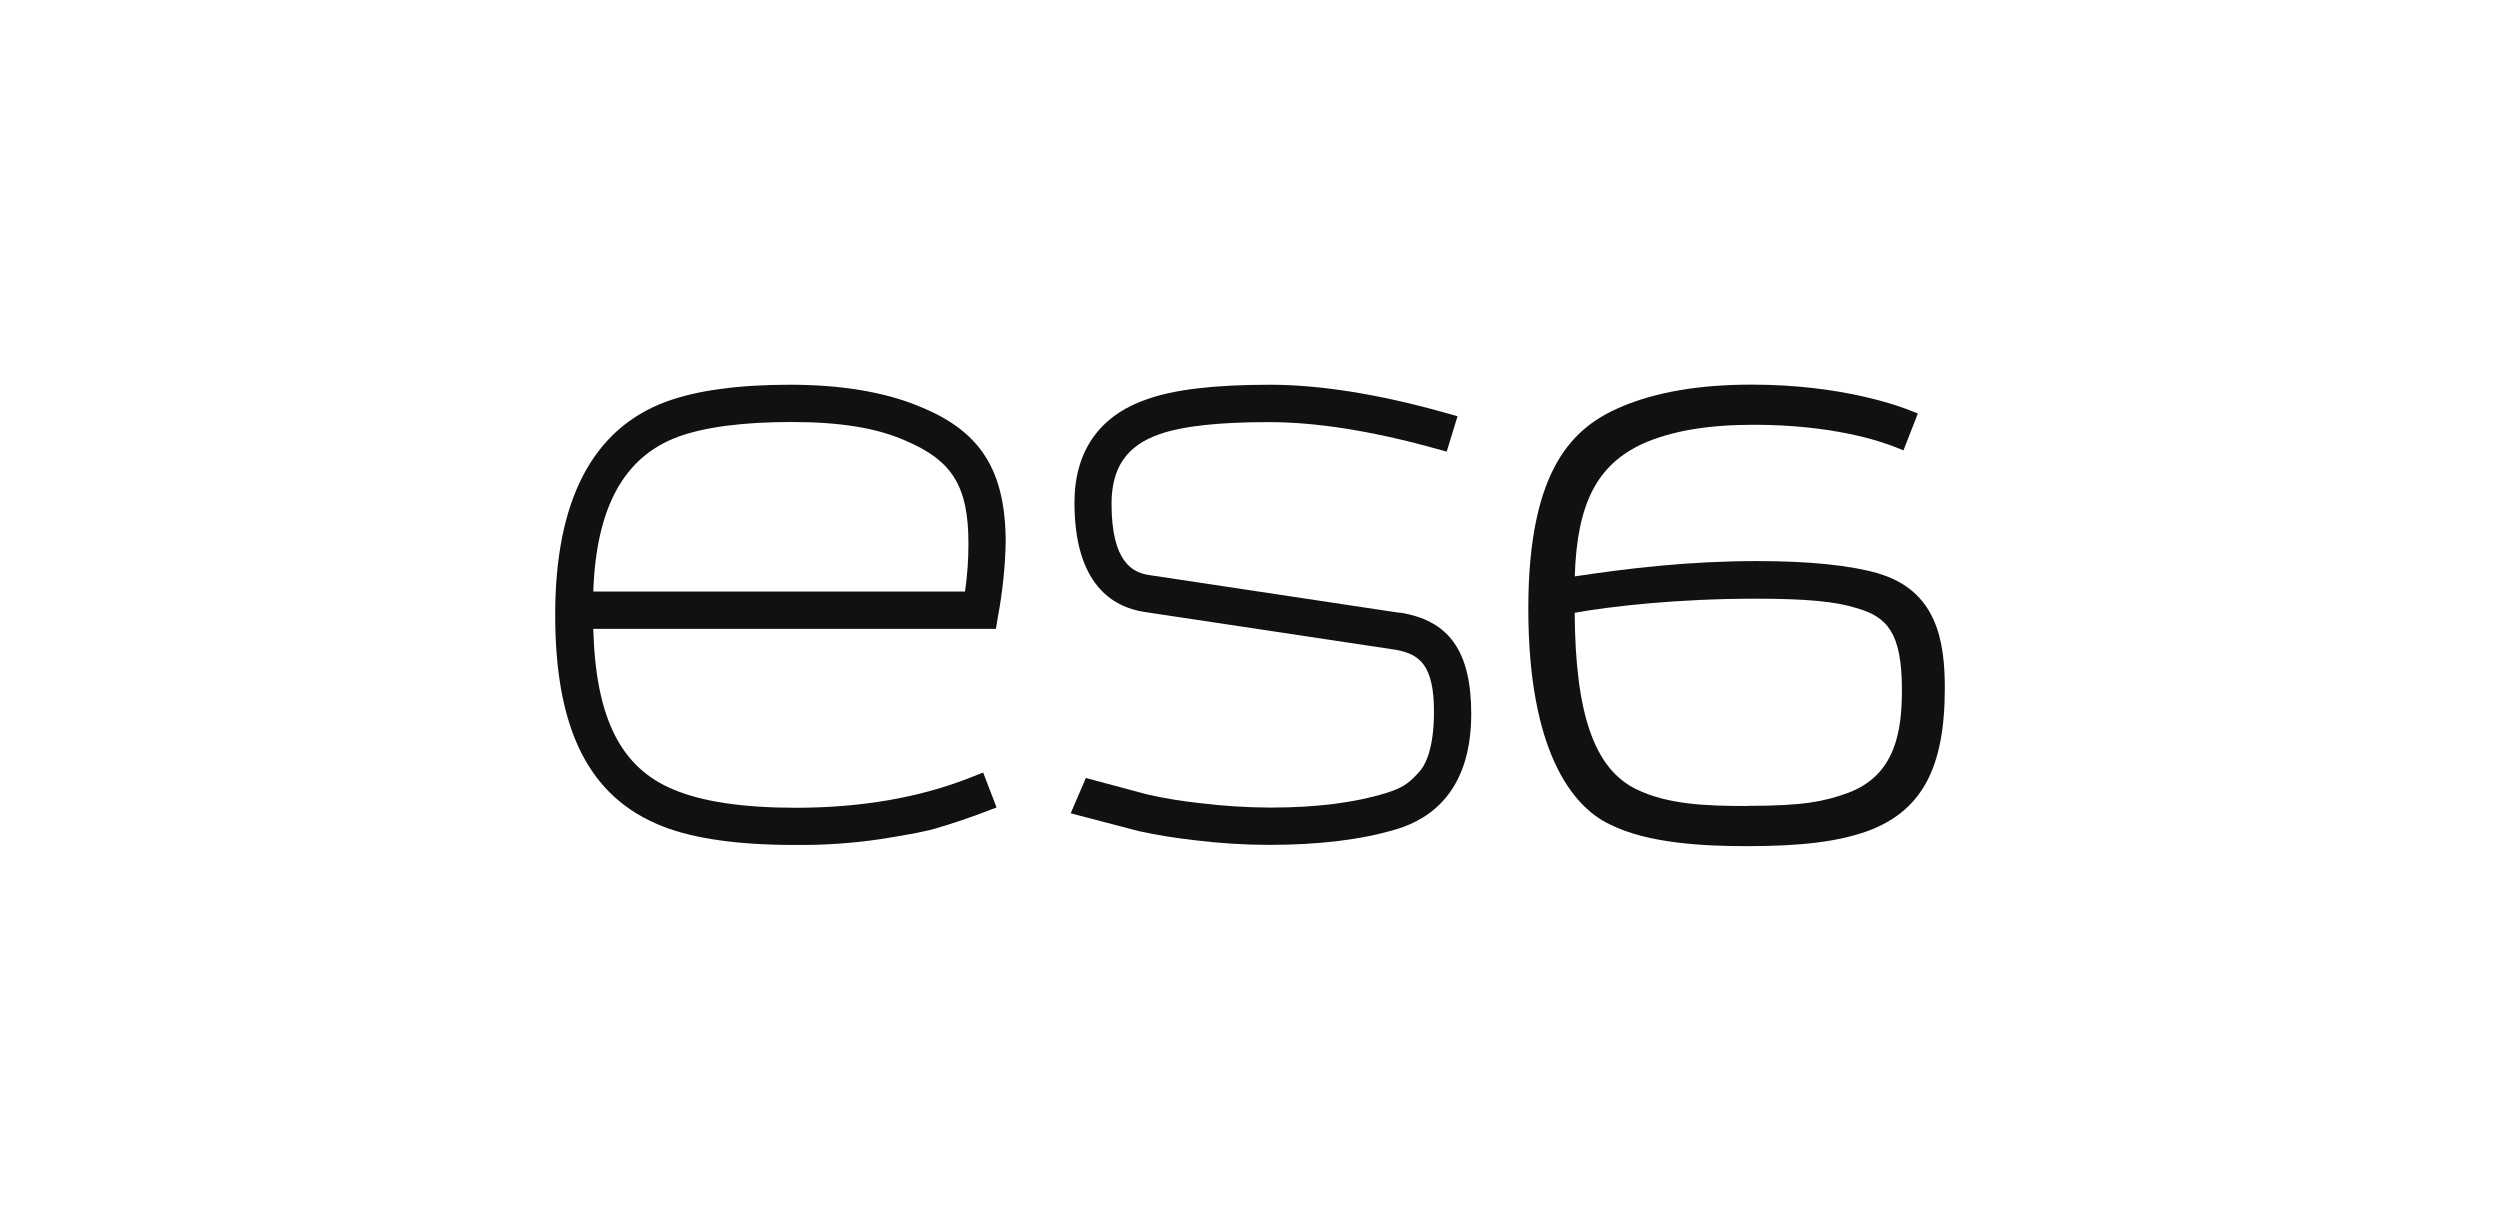 <svg width="65" height="32" viewBox="0 0 65 32" fill="none" xmlns="http://www.w3.org/2000/svg">
<path d="M23.928 10.577C23.022 10.196 21.882 10.003 20.541 10.003C19.2 10.003 18.111 10.149 17.302 10.45C15.399 11.164 14.435 13.022 14.435 15.985C14.435 18.947 15.3 20.733 17.236 21.488C18.05 21.807 19.2 21.969 20.663 21.969C21.412 21.977 22.161 21.926 22.902 21.816C23.672 21.695 24.124 21.606 24.407 21.516C24.811 21.395 25.185 21.269 25.554 21.129L25.911 20.994L25.562 20.086L25.205 20.226C23.895 20.741 22.377 21.002 20.692 21.002C19.326 21.002 18.26 20.844 17.519 20.531C16.14 19.966 15.488 18.67 15.425 16.351H25.893L25.946 16.036C26.065 15.4 26.133 14.755 26.148 14.109C26.148 12.242 25.506 11.219 23.93 10.578M15.426 15.381C15.499 13.196 16.222 11.879 17.626 11.358C18.324 11.102 19.323 10.972 20.587 10.972C21.851 10.972 22.804 11.129 23.543 11.457C24.764 11.976 25.179 12.649 25.179 14.123C25.181 14.543 25.151 14.964 25.09 15.38H15.426V15.381Z" fill="#111111"/>
<path d="M36.385 15.932L29.868 14.95C29.453 14.885 28.9 14.621 28.9 13.097C28.9 12.159 29.295 11.584 30.15 11.288C30.752 11.078 31.682 10.975 32.994 10.975C34.212 10.975 35.646 11.2 37.257 11.644L37.614 11.742L37.896 10.822L37.521 10.717C35.833 10.246 34.316 10.003 33.011 10.003C31.56 10.003 30.506 10.13 29.797 10.389C28.574 10.817 27.936 11.742 27.936 13.068C27.936 15.19 28.927 15.786 29.758 15.911L36.28 16.893C36.915 17.002 37.283 17.301 37.283 18.5C37.283 19.482 37.056 19.919 36.864 20.107L36.852 20.12C36.592 20.405 36.411 20.499 36.035 20.62C35.225 20.87 34.219 20.997 33.041 20.997C32.418 20.995 31.796 20.956 31.178 20.879C30.732 20.831 30.289 20.758 29.851 20.661L28.232 20.228L27.838 21.146L29.605 21.608C30.079 21.711 30.559 21.789 31.041 21.843C31.689 21.924 32.342 21.966 32.995 21.967C34.303 21.967 35.42 21.829 36.316 21.557C37.212 21.284 38.252 20.555 38.252 18.558C38.252 16.935 37.676 16.124 36.385 15.926" fill="#111111"/>
<path d="M48.843 14.91C48.096 14.696 47.035 14.588 45.692 14.588C43.9 14.588 42.352 14.775 40.944 14.986C41.002 13.089 41.524 12.082 42.717 11.534C43.459 11.205 44.401 11.044 45.597 11.044C47.636 11.044 48.889 11.465 49.333 11.646L49.49 11.71L49.864 10.752L49.712 10.691C49.433 10.575 47.915 10 45.55 10C44.181 10 43.067 10.19 42.139 10.582C40.95 11.095 39.736 12.119 39.736 15.826C39.736 19.534 40.886 20.975 41.846 21.429C42.85 21.941 44.367 22 45.416 22C46.845 22 47.778 21.884 48.549 21.611C49.962 21.091 50.565 19.979 50.565 17.892C50.565 16.67 50.36 15.359 48.836 14.91M45.441 20.956C44.382 20.956 43.363 20.923 42.535 20.516C41.452 19.98 40.959 18.567 40.942 15.933C41.896 15.76 43.638 15.566 45.628 15.566C46.958 15.566 47.724 15.637 48.277 15.812C49.055 16.04 49.45 16.432 49.45 17.938C49.45 19.009 49.283 20.158 48.046 20.616C47.421 20.843 46.874 20.952 45.439 20.952" fill="#111111"/>
</svg>
